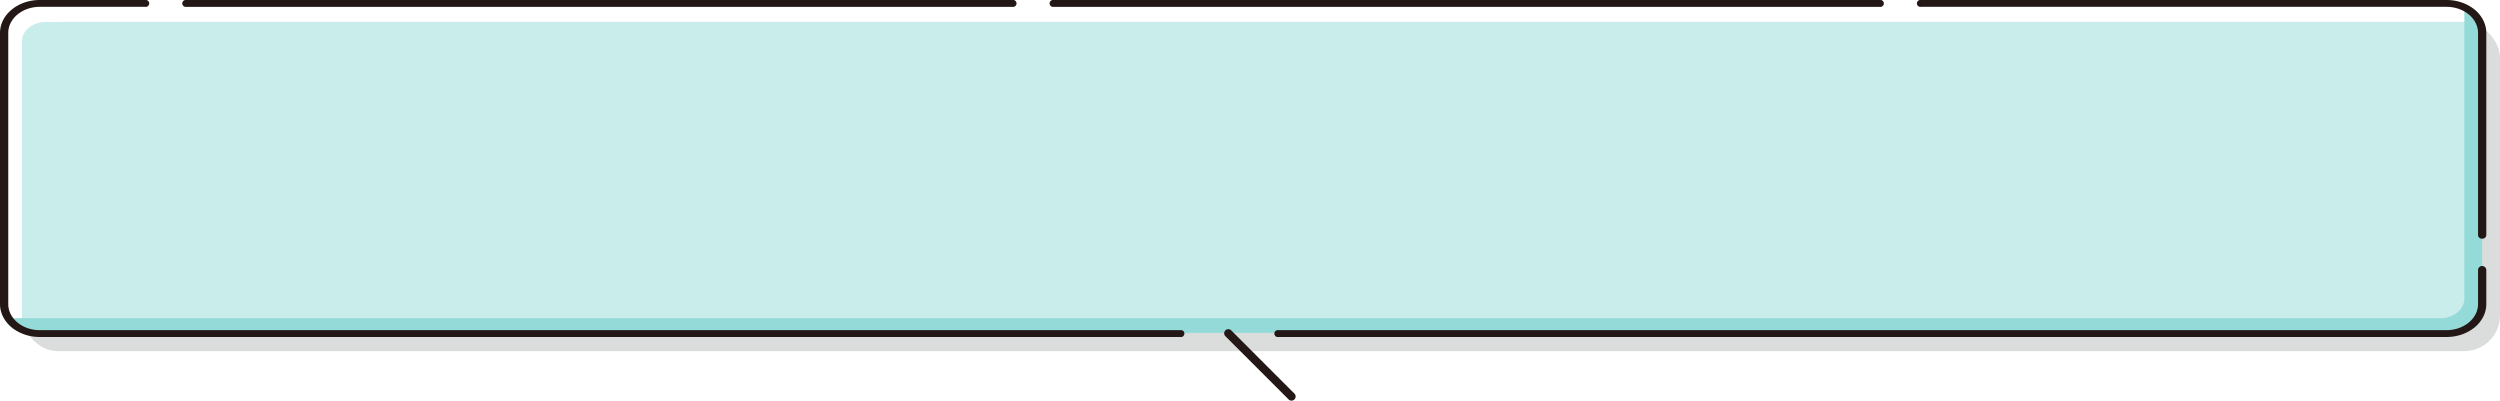 <svg xmlns="http://www.w3.org/2000/svg" width="605.317" height="97" viewBox="0 0 605.317 97">
  <g id="グループ_31416" data-name="グループ 31416" transform="translate(-1290.367 -2198.052)">
    <rect id="長方形_2920" data-name="長方形 2920" width="600" height="79.697" rx="8.633" transform="translate(1295.684 2203.369)" fill="#dbdcdc"/>
    <g id="グループ_31414" data-name="グループ 31414" transform="translate(1295.684 2203.369)">
      <path id="パス_112280" data-name="パス 112280" d="M1301.439,2203.369c-3.178,0-5.755,2.1-5.755,4.695v69.411a3.881,3.881,0,0,0,.15,1.052,7,7,0,0,0,1.289.123h588.489c3.179,0,5.755-2.1,5.755-4.695v-69.412a3.84,3.84,0,0,0-.15-1.051,7,7,0,0,0-1.288-.123Z" transform="translate(-1295.684 -2203.369)" fill="#c9edeb"/>
    </g>
    <g id="グループ_31415" data-name="グループ 31415" transform="translate(1291.518 2199.202)">
      <path id="パス_112281" data-name="パス 112281" d="M1886.9,2199.2a3.955,3.955,0,0,1,.15,1.062v70.088c0,2.618-2.577,4.741-5.755,4.741h-588.49a6.883,6.883,0,0,1-1.288-.124c.586,2.107,2.87,3.679,5.605,3.679h588.489c3.179,0,5.755-2.123,5.755-4.74v-70.089C1891.367,2201.567,1889.458,2199.685,1886.9,2199.2Z" transform="translate(-1291.518 -2199.202)" fill="#94dad8"/>
    </g>
    <path id="パス_112282" data-name="パス 112282" d="M1882.734,2279.648H1599.922a.842.842,0,1,1,0-1.655h282.812c4.209,0,7.633-2.833,7.633-6.317v-8.386a1.018,1.018,0,0,1,2,0v8.386C1892.367,2276.072,1888.046,2279.648,1882.734,2279.648Zm-306.591,0H1300c-5.312,0-9.633-3.577-9.633-7.972v-65.653c0-4.4,4.321-7.972,9.633-7.972h25.5a.842.842,0,1,1,0,1.655H1300c-4.209,0-7.633,2.833-7.633,6.317v65.653c0,3.483,3.424,6.317,7.633,6.317h276.143a.842.842,0,1,1,0,1.655Zm315.224-23.806a.925.925,0,0,1-1-.828v-48.991c0-3.483-3.424-6.317-7.633-6.317H1755.5a.842.842,0,1,1,0-1.655h127.233c5.312,0,9.633,3.576,9.633,7.972v48.991A.925.925,0,0,1,1891.367,2255.842ZM1745.5,2199.707h-200a.842.842,0,1,1,0-1.655h200a.842.842,0,1,1,0,1.655Zm-210,0h-200a.842.842,0,1,1,0-1.655h200a.842.842,0,1,1,0,1.655Z" fill="#231815"/>
    <path id="パス_112283" data-name="パス 112283" d="M1603.074,2311.955a1,1,0,0,1-.707-.293l-15.3-15.3a1,1,0,1,1,1.415-1.414l15.3,15.3a1,1,0,0,1-.707,1.707Z" transform="translate(0 -16.903)" fill="#231815"/>
  </g>
</svg>
